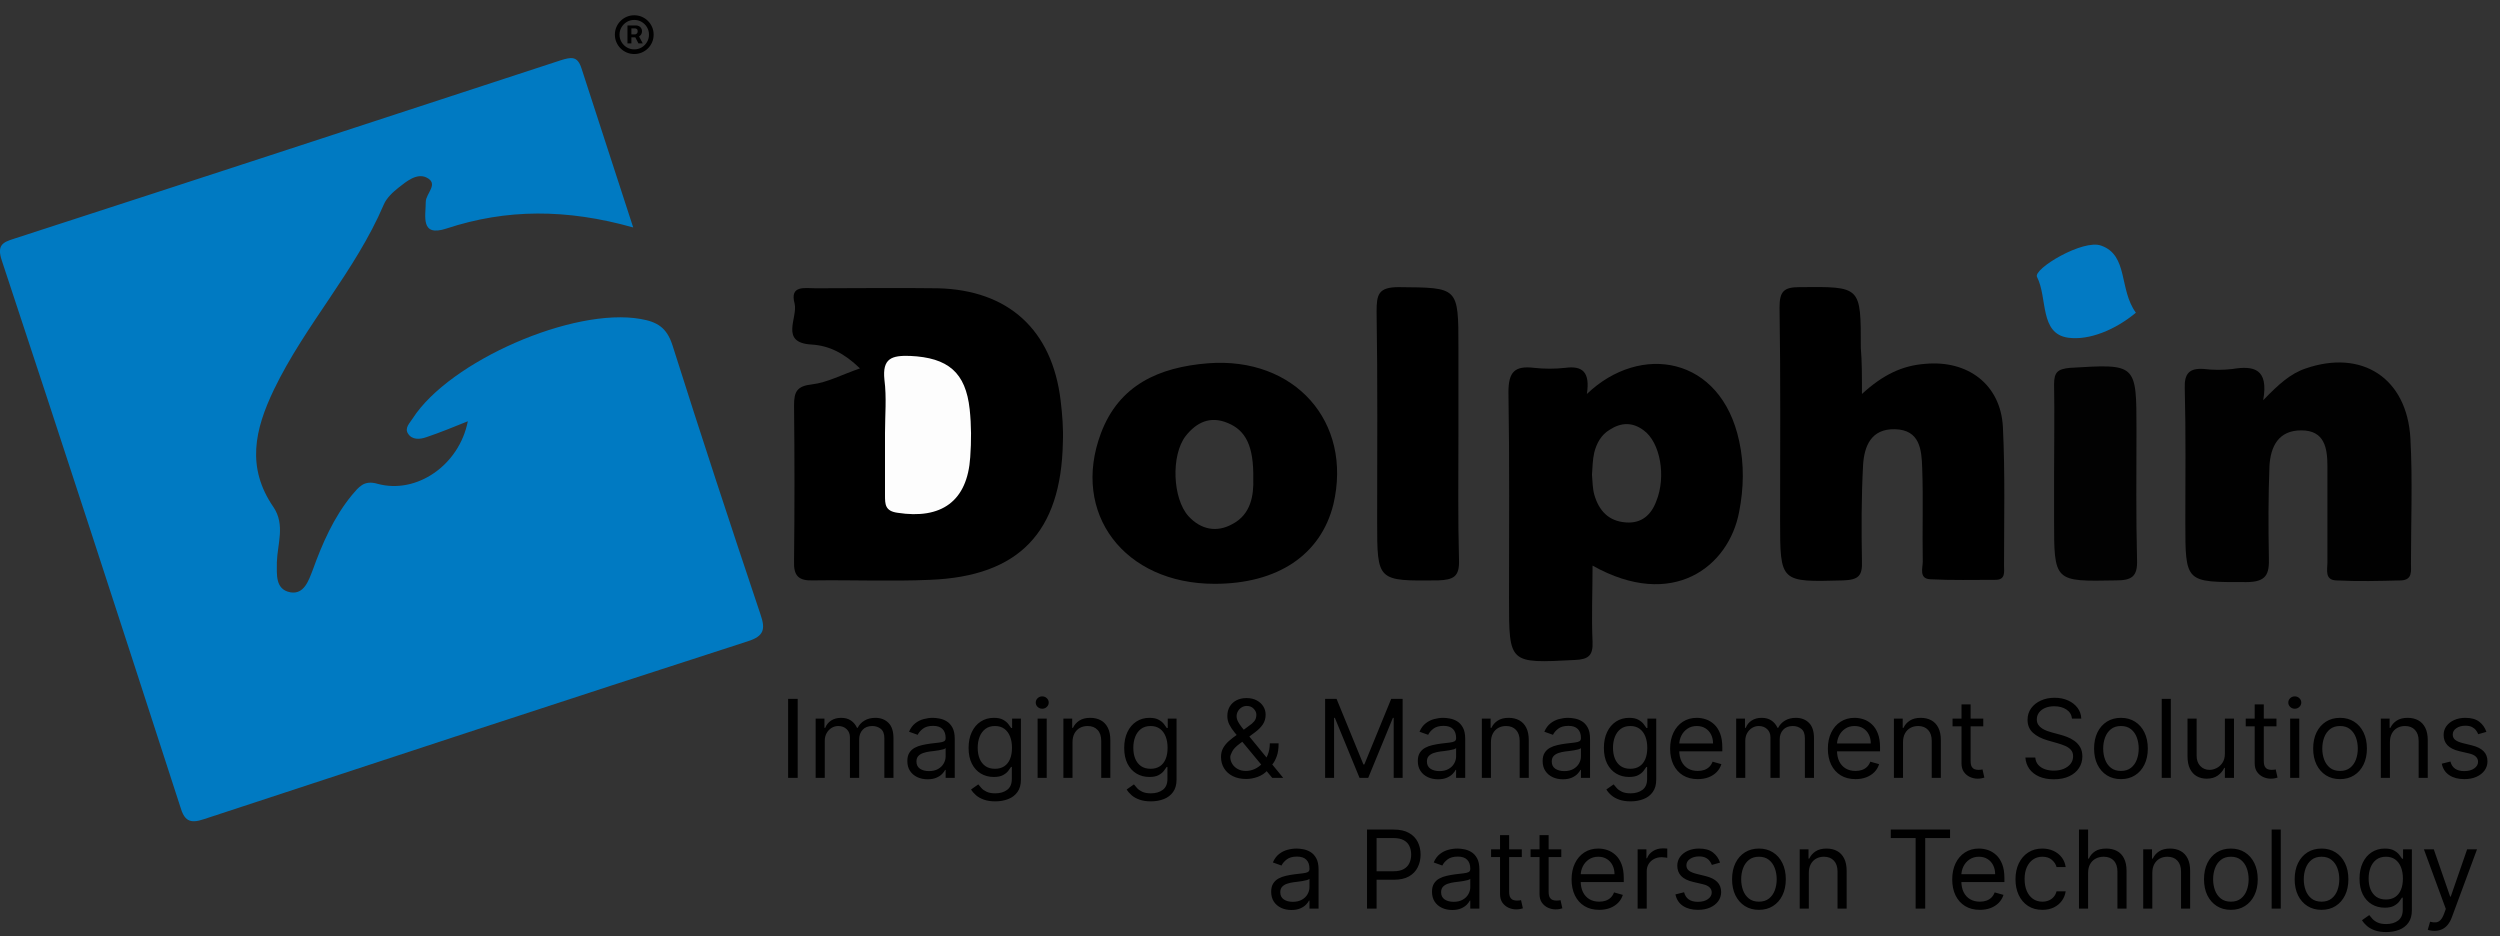 <?xml version="1.0" encoding="UTF-8"?> <svg xmlns="http://www.w3.org/2000/svg" width="267" height="100" viewBox="0 0 267 100" fill="none"><rect x="0" y="0" width="267" height="100" fill="#333333" stroke="none"/><g clip-path="url(#clip0_5674_9087)"><path d="M67.626 24.293C60.525 22.29 54.091 22.29 47.657 24.415C44.864 25.325 45.471 23.079 45.471 21.562C45.471 20.651 46.928 19.619 45.532 18.951C44.5 18.466 43.407 19.376 42.558 20.044C41.951 20.53 41.283 21.137 40.98 21.865C37.945 28.967 32.603 34.673 29.265 41.592C27.201 45.902 26.29 49.908 29.204 54.157C30.479 56.039 29.629 58.102 29.568 60.045C29.568 61.38 29.386 62.958 31.025 63.262C32.482 63.505 32.967 61.987 33.392 60.895C34.424 58.042 35.638 55.25 37.58 52.882C38.309 52.033 38.855 51.243 40.312 51.668C44.5 52.822 49.053 49.665 49.963 44.992C48.446 45.599 46.989 46.205 45.532 46.691C44.864 46.934 44.014 46.995 43.59 46.327C43.165 45.72 43.772 45.174 44.075 44.688C48.021 38.557 61.253 32.791 68.416 34.066C70.176 34.369 71.208 34.976 71.815 36.858C74.85 46.448 78.006 56.039 81.223 65.629C81.769 67.207 81.587 67.936 79.888 68.482C60.525 74.734 41.162 81.108 21.799 87.481C20.221 88.027 19.674 87.602 19.249 86.145C12.937 66.661 6.624 47.237 0.19 27.814C-0.357 26.175 0.311 25.871 1.464 25.507C20.949 19.194 40.373 12.821 59.857 6.448C61.01 6.083 61.678 5.962 62.103 7.297C63.863 12.76 65.684 18.284 67.626 24.293Z" fill="#007AC2"></path><path d="M91.845 39.346C90.145 37.707 88.567 36.918 86.686 36.797C83.226 36.615 85.229 33.944 84.865 32.427C84.318 30.424 85.957 30.788 87.111 30.788C91.481 30.788 95.79 30.727 100.161 30.788C107.688 30.97 112.361 35.219 113.272 42.745C113.454 44.263 113.575 45.78 113.515 47.237C113.333 56.828 108.841 61.562 99.311 61.926C95.183 62.108 91.056 61.926 86.868 61.987C85.29 62.048 84.743 61.502 84.804 59.923C84.865 54.4 84.865 48.815 84.804 43.292C84.804 41.835 85.107 41.228 86.746 41.046C88.325 40.864 89.903 40.014 91.845 39.346Z" fill="black"></path><path d="M198.856 42.077C201.102 40.014 203.166 39.042 205.594 38.86C210.146 38.435 213.667 41.045 213.909 45.598C214.152 50.514 214.031 55.492 214.031 60.408C214.031 61.076 214.213 61.926 213.12 61.926C210.814 61.926 208.447 61.987 206.14 61.865C204.926 61.804 205.351 60.651 205.351 59.984C205.29 56.645 205.412 53.307 205.29 49.968C205.229 48.026 205.047 45.901 202.377 45.841C199.827 45.78 199.099 47.662 198.977 49.665C198.795 53.064 198.795 56.524 198.856 59.923C198.917 61.501 198.492 61.926 196.853 61.987C190.115 62.169 190.115 62.229 190.115 55.553C190.115 47.965 190.176 40.438 190.055 32.851C190.055 31.151 190.48 30.666 192.179 30.666C198.795 30.605 198.735 30.544 198.735 37.161C198.856 38.617 198.856 39.953 198.856 42.077Z" fill="black"></path><path d="M241.709 42.746C243.348 41.046 244.623 39.893 246.262 39.346C252.271 37.283 257.066 40.378 257.43 46.812C257.673 51.243 257.491 55.675 257.491 60.166C257.491 60.955 257.673 61.926 256.459 61.987C254.152 62.048 251.785 62.109 249.479 61.987C248.265 61.926 248.568 60.834 248.568 60.106C248.568 56.646 248.568 53.246 248.568 49.787C248.568 47.844 248.265 45.963 245.776 45.963C243.348 45.963 242.498 47.662 242.377 49.787C242.255 53.004 242.255 56.282 242.316 59.499C242.377 61.319 242.073 62.169 239.888 62.169C233.393 62.169 233.393 62.291 233.393 55.735C233.393 51.001 233.454 46.266 233.333 41.471C233.272 39.893 233.818 39.286 235.396 39.407C236.368 39.529 237.399 39.529 238.431 39.407C240.677 39.043 242.316 39.346 241.709 42.746Z" fill="#010101"></path><path d="M155.76 46.508C155.76 50.94 155.7 55.371 155.821 59.802C155.882 61.562 155.275 61.926 153.575 61.987C147.08 62.047 147.08 62.108 147.08 55.674C147.08 48.208 147.141 40.742 147.02 33.276C147.02 31.455 147.202 30.666 149.387 30.666C155.76 30.727 155.76 30.605 155.76 37.1C155.76 40.257 155.76 43.413 155.76 46.508Z" fill="black"></path><path d="M219.375 50.697C219.375 47.48 219.436 44.263 219.375 41.046C219.375 39.771 219.739 39.407 221.075 39.286C228.176 38.861 228.176 38.8 228.176 45.902C228.176 50.515 228.116 55.189 228.237 59.802C228.298 61.562 227.691 61.987 225.991 61.987C219.375 62.109 219.375 62.169 219.375 55.492C219.375 53.914 219.375 52.336 219.375 50.697Z" fill="#020202"></path><path d="M228.113 33.398C225.928 35.219 223.136 36.372 220.89 36.069C217.794 35.644 218.705 31.82 217.551 29.574C217.126 28.724 222.468 25.507 224.41 26.235C227.324 27.267 226.292 30.909 228.113 33.398Z" fill="#027AC3"></path><path d="M94.518 46.266C94.518 44.384 94.7 42.442 94.457 40.56C94.214 38.254 95.246 37.95 97.188 38.011C101.255 38.193 103.137 39.771 103.562 43.717C103.744 45.416 103.744 47.116 103.622 48.815C103.319 53.55 100.527 55.492 95.853 54.764C94.518 54.582 94.518 53.853 94.518 52.882C94.518 50.636 94.518 48.451 94.518 46.266Z" fill="#FDFDFD"></path><path d="M185.745 47.116C183.803 38.011 175.184 36.615 169.478 42.078C169.842 39.71 168.992 39.043 167.171 39.285C166.079 39.407 164.926 39.407 163.833 39.285C161.769 39.043 161.102 39.71 161.102 41.896C161.223 49.24 161.162 56.645 161.162 63.99C161.162 70.91 161.162 70.849 168.203 70.485C169.66 70.424 170.146 69.999 170.085 68.543C169.964 65.872 170.085 63.262 170.085 60.409C178.644 65.204 184.653 60.53 185.745 54.642C186.231 52.154 186.292 49.604 185.745 47.116ZM176.883 53.55C176.337 55.007 175.305 55.917 173.666 55.796C171.785 55.674 170.753 54.521 170.267 52.821C170.085 52.154 170.085 51.425 170.024 50.697C170.085 49.908 170.085 49.119 170.267 48.33C170.51 47.358 170.996 46.448 171.906 45.902C173.12 45.113 174.334 45.052 175.548 45.962C177.308 47.237 177.976 50.879 176.883 53.55Z" fill="black"></path><path d="M128.993 38.8C123.773 39.225 119.524 41.107 117.581 46.266C114.364 54.825 120.07 62.352 129.721 62.352C136.459 62.352 141.072 59.256 142.407 53.854C144.471 45.052 138.28 38.072 128.993 38.8ZM131.603 55.978C129.964 56.889 128.264 56.585 126.929 55.128C125.229 53.247 125.047 48.634 126.625 46.57C127.779 45.113 129.235 44.385 131.117 45.174C133.059 45.963 133.909 47.662 133.849 51.122C133.909 52.883 133.606 54.946 131.603 55.978Z" fill="black"></path><path d="M85.193 74.636V83.079H84.171V74.636H85.193ZM87.111 83.079V76.747H88.051V77.736H88.133C88.265 77.398 88.478 77.136 88.772 76.949C89.067 76.759 89.42 76.665 89.832 76.665C90.25 76.665 90.597 76.759 90.875 76.949C91.155 77.136 91.374 77.398 91.53 77.736H91.596C91.758 77.409 92.002 77.15 92.326 76.957C92.65 76.762 93.039 76.665 93.493 76.665C94.059 76.665 94.522 76.842 94.882 77.196C95.242 77.548 95.422 78.097 95.422 78.841V83.079H94.449V78.841C94.449 78.374 94.321 78.04 94.066 77.84C93.81 77.639 93.509 77.539 93.163 77.539C92.718 77.539 92.373 77.673 92.128 77.943C91.883 78.209 91.761 78.547 91.761 78.957V83.079H90.772V78.742C90.772 78.382 90.655 78.092 90.421 77.873C90.188 77.65 89.887 77.539 89.519 77.539C89.266 77.539 89.029 77.606 88.81 77.741C88.593 77.875 88.417 78.062 88.282 78.301C88.15 78.538 88.084 78.811 88.084 79.122V83.079H87.111ZM99.064 83.228C98.663 83.228 98.299 83.152 97.972 83.001C97.645 82.847 97.385 82.626 97.192 82.337C97 82.046 96.904 81.694 96.904 81.282C96.904 80.919 96.975 80.625 97.118 80.4C97.261 80.171 97.452 79.993 97.691 79.864C97.93 79.734 98.194 79.638 98.483 79.575C98.774 79.509 99.067 79.457 99.361 79.418C99.746 79.369 100.058 79.332 100.297 79.307C100.539 79.28 100.714 79.234 100.824 79.171C100.937 79.108 100.993 78.998 100.993 78.841V78.808C100.993 78.401 100.882 78.085 100.66 77.86C100.44 77.635 100.106 77.522 99.658 77.522C99.193 77.522 98.829 77.624 98.565 77.827C98.302 78.031 98.116 78.248 98.009 78.478L97.085 78.149C97.25 77.764 97.47 77.464 97.745 77.25C98.022 77.033 98.325 76.882 98.652 76.796C98.982 76.709 99.306 76.665 99.625 76.665C99.828 76.665 100.062 76.689 100.326 76.739C100.592 76.785 100.849 76.883 101.096 77.031C101.347 77.18 101.554 77.404 101.719 77.703C101.884 78.003 101.966 78.404 101.966 78.907V83.079H100.993V82.222H100.944C100.878 82.359 100.768 82.506 100.614 82.663C100.46 82.819 100.256 82.953 100 83.063C99.744 83.172 99.432 83.228 99.064 83.228ZM99.213 82.354C99.597 82.354 99.922 82.278 100.185 82.127C100.452 81.976 100.653 81.781 100.787 81.541C100.925 81.302 100.993 81.051 100.993 80.787V79.897C100.952 79.946 100.862 79.991 100.721 80.033C100.584 80.071 100.425 80.106 100.243 80.136C100.064 80.163 99.89 80.188 99.72 80.21C99.552 80.229 99.416 80.246 99.311 80.259C99.059 80.292 98.822 80.346 98.602 80.42C98.385 80.492 98.209 80.6 98.075 80.746C97.943 80.889 97.877 81.084 97.877 81.331C97.877 81.669 98.002 81.925 98.252 82.098C98.505 82.268 98.825 82.354 99.213 82.354ZM106.298 85.585C105.828 85.585 105.424 85.525 105.086 85.404C104.748 85.286 104.466 85.129 104.241 84.934C104.018 84.742 103.841 84.536 103.709 84.316L104.484 83.772C104.572 83.887 104.683 84.019 104.818 84.167C104.953 84.319 105.137 84.449 105.37 84.559C105.607 84.672 105.916 84.728 106.298 84.728C106.809 84.728 107.231 84.604 107.564 84.357C107.896 84.11 108.062 83.722 108.062 83.195V81.908H107.98C107.908 82.024 107.807 82.167 107.675 82.337C107.546 82.505 107.359 82.654 107.114 82.786C106.872 82.916 106.545 82.98 106.133 82.98C105.622 82.98 105.163 82.859 104.756 82.617C104.352 82.376 104.032 82.024 103.796 81.562C103.562 81.1 103.445 80.54 103.445 79.88C103.445 79.231 103.559 78.667 103.787 78.186C104.016 77.702 104.333 77.328 104.74 77.064C105.146 76.798 105.616 76.665 106.15 76.665C106.562 76.665 106.889 76.733 107.131 76.871C107.375 77.005 107.562 77.159 107.691 77.332C107.823 77.503 107.925 77.643 107.996 77.753H108.095V76.747H109.035V83.26C109.035 83.805 108.912 84.247 108.664 84.588C108.42 84.931 108.09 85.183 107.675 85.342C107.263 85.504 106.804 85.585 106.298 85.585ZM106.265 82.106C106.655 82.106 106.985 82.017 107.254 81.838C107.524 81.66 107.728 81.403 107.869 81.067C108.009 80.732 108.079 80.331 108.079 79.864C108.079 79.407 108.01 79.005 107.873 78.656C107.735 78.307 107.532 78.033 107.263 77.835C106.993 77.638 106.661 77.539 106.265 77.539C105.853 77.539 105.509 77.643 105.234 77.852C104.962 78.061 104.758 78.341 104.62 78.693C104.485 79.045 104.418 79.435 104.418 79.864C104.418 80.303 104.487 80.692 104.624 81.03C104.764 81.365 104.971 81.629 105.243 81.822C105.517 82.011 105.858 82.106 106.265 82.106ZM110.816 83.079V76.747H111.789V83.079H110.816ZM111.311 75.692C111.121 75.692 110.958 75.627 110.82 75.498C110.686 75.369 110.618 75.213 110.618 75.032C110.618 74.851 110.686 74.695 110.82 74.566C110.958 74.437 111.121 74.373 111.311 74.373C111.5 74.373 111.663 74.437 111.797 74.566C111.935 74.695 112.003 74.851 112.003 75.032C112.003 75.213 111.935 75.369 111.797 75.498C111.663 75.627 111.5 75.692 111.311 75.692ZM114.544 79.27V83.079H113.571V76.747H114.511V77.736H114.593C114.742 77.415 114.967 77.156 115.269 76.961C115.572 76.763 115.962 76.665 116.44 76.665C116.869 76.665 117.244 76.752 117.566 76.928C117.887 77.102 118.137 77.365 118.316 77.72C118.495 78.072 118.584 78.517 118.584 79.056V83.079H117.611V79.122C117.611 78.624 117.482 78.237 117.223 77.959C116.965 77.679 116.611 77.539 116.16 77.539C115.849 77.539 115.572 77.606 115.327 77.741C115.085 77.875 114.894 78.072 114.754 78.33C114.614 78.588 114.544 78.902 114.544 79.27ZM122.918 85.585C122.448 85.585 122.044 85.525 121.706 85.404C121.368 85.286 121.086 85.129 120.86 84.934C120.638 84.742 120.461 84.536 120.329 84.316L121.104 83.772C121.192 83.887 121.303 84.019 121.438 84.167C121.572 84.319 121.756 84.449 121.99 84.559C122.226 84.672 122.536 84.728 122.918 84.728C123.429 84.728 123.851 84.604 124.183 84.357C124.516 84.11 124.682 83.722 124.682 83.195V81.908H124.6C124.528 82.024 124.426 82.167 124.294 82.337C124.165 82.505 123.978 82.654 123.734 82.786C123.492 82.916 123.165 82.98 122.753 82.98C122.241 82.98 121.783 82.859 121.376 82.617C120.972 82.376 120.652 82.024 120.415 81.562C120.182 81.1 120.065 80.54 120.065 79.88C120.065 79.231 120.179 78.667 120.407 78.186C120.635 77.702 120.953 77.328 121.359 77.064C121.766 76.798 122.236 76.665 122.769 76.665C123.181 76.665 123.508 76.733 123.75 76.871C123.995 77.005 124.182 77.159 124.311 77.332C124.443 77.503 124.545 77.643 124.616 77.753H124.715V76.747H125.655V83.26C125.655 83.805 125.531 84.247 125.284 84.588C125.039 84.931 124.709 85.183 124.294 85.342C123.882 85.504 123.423 85.585 122.918 85.585ZM122.885 82.106C123.275 82.106 123.605 82.017 123.874 81.838C124.143 81.66 124.348 81.403 124.488 81.067C124.628 80.732 124.698 80.331 124.698 79.864C124.698 79.407 124.63 79.005 124.492 78.656C124.355 78.307 124.152 78.033 123.882 77.835C123.613 77.638 123.28 77.539 122.885 77.539C122.472 77.539 122.129 77.643 121.854 77.852C121.582 78.061 121.377 78.341 121.24 78.693C121.105 79.045 121.038 79.435 121.038 79.864C121.038 80.303 121.106 80.692 121.244 81.03C121.384 81.365 121.59 81.629 121.862 81.822C122.137 82.011 122.478 82.106 122.885 82.106ZM133.092 83.195C132.537 83.195 132.058 83.093 131.657 82.889C131.256 82.686 130.947 82.407 130.73 82.053C130.512 81.698 130.404 81.293 130.404 80.837C130.404 80.485 130.478 80.173 130.626 79.901C130.778 79.626 130.985 79.372 131.249 79.138C131.516 78.902 131.822 78.665 132.168 78.429L133.389 77.522C133.628 77.365 133.819 77.198 133.962 77.019C134.107 76.841 134.18 76.607 134.18 76.318C134.18 76.104 134.085 75.896 133.896 75.696C133.709 75.495 133.463 75.395 133.158 75.395C132.943 75.395 132.754 75.45 132.589 75.56C132.427 75.667 132.299 75.804 132.205 75.972C132.115 76.137 132.069 76.307 132.069 76.483C132.069 76.681 132.123 76.882 132.23 77.085C132.34 77.286 132.479 77.492 132.646 77.703C132.817 77.912 132.993 78.127 133.174 78.347L137.049 83.079H135.878L132.679 79.221C132.383 78.863 132.113 78.539 131.871 78.248C131.63 77.956 131.437 77.669 131.294 77.386C131.151 77.103 131.08 76.796 131.08 76.467C131.08 76.088 131.164 75.755 131.331 75.469C131.502 75.18 131.74 74.957 132.045 74.797C132.352 74.635 132.712 74.554 133.125 74.554C133.548 74.554 133.912 74.636 134.217 74.801C134.522 74.963 134.757 75.179 134.922 75.448C135.087 75.715 135.169 76.005 135.169 76.318C135.169 76.722 135.069 77.073 134.868 77.37C134.668 77.666 134.394 77.942 134.048 78.198L132.366 79.451C131.987 79.732 131.73 80.004 131.595 80.268C131.461 80.531 131.393 80.721 131.393 80.837C131.393 81.1 131.462 81.346 131.599 81.574C131.737 81.802 131.931 81.987 132.181 82.127C132.431 82.267 132.723 82.337 133.059 82.337C133.378 82.337 133.688 82.27 133.99 82.135C134.293 81.998 134.566 81.8 134.811 81.541C135.058 81.283 135.253 80.972 135.396 80.61C135.542 80.247 135.615 79.839 135.615 79.385H136.555C136.555 79.946 136.49 80.404 136.361 80.758C136.232 81.113 136.086 81.39 135.924 81.591C135.762 81.791 135.631 81.941 135.532 82.04C135.499 82.082 135.469 82.123 135.442 82.164C135.414 82.205 135.384 82.246 135.351 82.288C135.079 82.593 134.735 82.821 134.32 82.972C133.905 83.12 133.496 83.195 133.092 83.195ZM141.523 74.636H142.743L145.613 81.644H145.712L148.581 74.636H149.801V83.079H148.845V76.665H148.762L146.124 83.079H145.2L142.562 76.665H142.48V83.079H141.523V74.636ZM153.582 83.228C153.181 83.228 152.817 83.152 152.49 83.001C152.163 82.847 151.903 82.626 151.711 82.337C151.518 82.046 151.422 81.694 151.422 81.282C151.422 80.919 151.494 80.625 151.636 80.4C151.779 80.171 151.97 79.993 152.209 79.864C152.449 79.734 152.712 79.638 153.001 79.575C153.292 79.509 153.585 79.457 153.879 79.418C154.264 79.369 154.576 79.332 154.815 79.307C155.057 79.28 155.233 79.234 155.343 79.171C155.455 79.108 155.512 78.998 155.512 78.841V78.808C155.512 78.401 155.4 78.085 155.178 77.86C154.958 77.635 154.624 77.522 154.176 77.522C153.711 77.522 153.347 77.624 153.083 77.827C152.82 78.031 152.634 78.248 152.527 78.478L151.604 78.149C151.768 77.764 151.988 77.464 152.263 77.25C152.541 77.033 152.843 76.882 153.17 76.796C153.5 76.709 153.824 76.665 154.143 76.665C154.346 76.665 154.58 76.689 154.844 76.739C155.11 76.785 155.367 76.883 155.615 77.031C155.865 77.18 156.072 77.404 156.237 77.703C156.402 78.003 156.484 78.404 156.484 78.907V83.079H155.512V82.222H155.462C155.396 82.359 155.286 82.506 155.132 82.663C154.978 82.819 154.774 82.953 154.518 83.063C154.262 83.172 153.951 83.228 153.582 83.228ZM153.731 82.354C154.115 82.354 154.44 82.278 154.704 82.127C154.97 81.976 155.171 81.781 155.305 81.541C155.443 81.302 155.512 81.051 155.512 80.787V79.897C155.47 79.946 155.38 79.991 155.239 80.033C155.102 80.071 154.943 80.106 154.761 80.136C154.583 80.163 154.408 80.188 154.238 80.21C154.07 80.229 153.934 80.246 153.83 80.259C153.577 80.292 153.34 80.346 153.121 80.42C152.903 80.492 152.728 80.6 152.593 80.746C152.461 80.889 152.395 81.084 152.395 81.331C152.395 81.669 152.52 81.925 152.77 82.098C153.023 82.268 153.343 82.354 153.731 82.354ZM159.233 79.27V83.079H158.26V76.747H159.2V77.736H159.283C159.431 77.415 159.656 77.156 159.959 76.961C160.261 76.763 160.651 76.665 161.129 76.665C161.558 76.665 161.933 76.752 162.255 76.928C162.576 77.102 162.826 77.365 163.005 77.72C163.184 78.072 163.273 78.517 163.273 79.056V83.079H162.3V79.122C162.3 78.624 162.171 78.237 161.913 77.959C161.654 77.679 161.3 77.539 160.849 77.539C160.539 77.539 160.261 77.606 160.016 77.741C159.775 77.875 159.583 78.072 159.443 78.33C159.303 78.588 159.233 78.902 159.233 79.27ZM166.914 83.228C166.513 83.228 166.149 83.152 165.822 83.001C165.495 82.847 165.235 82.626 165.043 82.337C164.85 82.046 164.754 81.694 164.754 81.282C164.754 80.919 164.826 80.625 164.968 80.4C165.111 80.171 165.302 79.993 165.541 79.864C165.781 79.734 166.044 79.638 166.333 79.575C166.624 79.509 166.917 79.457 167.211 79.418C167.596 79.369 167.908 79.332 168.147 79.307C168.389 79.28 168.565 79.234 168.674 79.171C168.787 79.108 168.844 78.998 168.844 78.841V78.808C168.844 78.401 168.732 78.085 168.51 77.86C168.29 77.635 167.956 77.522 167.508 77.522C167.043 77.522 166.679 77.624 166.415 77.827C166.152 78.031 165.966 78.248 165.859 78.478L164.935 78.149C165.1 77.764 165.32 77.464 165.595 77.25C165.873 77.033 166.175 76.882 166.502 76.796C166.832 76.709 167.156 76.665 167.475 76.665C167.678 76.665 167.912 76.689 168.176 76.739C168.442 76.785 168.699 76.883 168.947 77.031C169.197 77.18 169.404 77.404 169.569 77.703C169.734 78.003 169.816 78.404 169.816 78.907V83.079H168.844V82.222H168.794C168.728 82.359 168.618 82.506 168.464 82.663C168.31 82.819 168.106 82.953 167.85 83.063C167.594 83.172 167.282 83.228 166.914 83.228ZM167.063 82.354C167.447 82.354 167.772 82.278 168.036 82.127C168.302 81.976 168.503 81.781 168.637 81.541C168.775 81.302 168.844 81.051 168.844 80.787V79.897C168.802 79.946 168.712 79.991 168.571 80.033C168.434 80.071 168.275 80.106 168.093 80.136C167.915 80.163 167.74 80.188 167.57 80.21C167.402 80.229 167.266 80.246 167.162 80.259C166.909 80.292 166.672 80.346 166.453 80.42C166.235 80.492 166.059 80.6 165.925 80.746C165.793 80.889 165.727 81.084 165.727 81.331C165.727 81.669 165.852 81.925 166.102 82.098C166.355 82.268 166.675 82.354 167.063 82.354ZM174.148 85.585C173.678 85.585 173.274 85.525 172.936 85.404C172.598 85.286 172.316 85.129 172.091 84.934C171.868 84.742 171.691 84.536 171.559 84.316L172.334 83.772C172.422 83.887 172.533 84.019 172.668 84.167C172.803 84.319 172.987 84.449 173.221 84.559C173.457 84.672 173.766 84.728 174.148 84.728C174.659 84.728 175.081 84.604 175.414 84.357C175.746 84.11 175.912 83.722 175.912 83.195V81.908H175.83C175.759 82.024 175.657 82.167 175.525 82.337C175.396 82.505 175.209 82.654 174.964 82.786C174.722 82.916 174.395 82.98 173.983 82.98C173.472 82.98 173.013 82.859 172.606 82.617C172.202 82.376 171.882 82.024 171.646 81.562C171.412 81.1 171.295 80.54 171.295 79.88C171.295 79.231 171.409 78.667 171.637 78.186C171.866 77.702 172.183 77.328 172.59 77.064C172.997 76.798 173.466 76.665 174 76.665C174.412 76.665 174.739 76.733 174.981 76.871C175.225 77.005 175.412 77.159 175.541 77.332C175.673 77.503 175.775 77.643 175.846 77.753H175.945V76.747H176.885V83.26C176.885 83.805 176.762 84.247 176.514 84.588C176.27 84.931 175.94 85.183 175.525 85.342C175.113 85.504 174.654 85.585 174.148 85.585ZM174.115 82.106C174.505 82.106 174.835 82.017 175.104 81.838C175.374 81.66 175.579 81.403 175.719 81.067C175.859 80.732 175.929 80.331 175.929 79.864C175.929 79.407 175.86 79.005 175.723 78.656C175.585 78.307 175.382 78.033 175.113 77.835C174.843 77.638 174.511 77.539 174.115 77.539C173.703 77.539 173.359 77.643 173.084 77.852C172.812 78.061 172.608 78.341 172.47 78.693C172.336 79.045 172.268 79.435 172.268 79.864C172.268 80.303 172.337 80.692 172.474 81.03C172.615 81.365 172.821 81.629 173.093 81.822C173.368 82.011 173.708 82.106 174.115 82.106ZM181.321 83.211C180.711 83.211 180.185 83.076 179.742 82.807C179.302 82.535 178.963 82.156 178.724 81.669C178.488 81.18 178.369 80.611 178.369 79.963C178.369 79.314 178.488 78.742 178.724 78.248C178.963 77.75 179.296 77.363 179.722 77.085C180.15 76.805 180.651 76.665 181.222 76.665C181.552 76.665 181.878 76.72 182.199 76.829C182.521 76.939 182.813 77.118 183.077 77.365C183.341 77.61 183.551 77.934 183.708 78.338C183.865 78.742 183.943 79.24 183.943 79.831V80.243H179.062V79.402H182.954C182.954 79.045 182.882 78.726 182.739 78.445C182.599 78.165 182.398 77.944 182.137 77.782C181.879 77.62 181.574 77.539 181.222 77.539C180.835 77.539 180.499 77.635 180.216 77.827C179.936 78.017 179.72 78.264 179.569 78.569C179.418 78.874 179.342 79.201 179.342 79.55V80.111C179.342 80.589 179.425 80.995 179.59 81.327C179.757 81.657 179.99 81.908 180.286 82.082C180.583 82.252 180.928 82.337 181.321 82.337C181.577 82.337 181.808 82.301 182.014 82.23C182.223 82.156 182.403 82.046 182.554 81.9C182.705 81.752 182.822 81.567 182.904 81.348L183.844 81.612C183.745 81.93 183.579 82.211 183.345 82.453C183.112 82.692 182.823 82.879 182.479 83.013C182.136 83.145 181.75 83.211 181.321 83.211ZM185.423 83.079V76.747H186.363V77.736H186.445C186.577 77.398 186.79 77.136 187.084 76.949C187.378 76.759 187.731 76.665 188.144 76.665C188.561 76.665 188.909 76.759 189.187 76.949C189.467 77.136 189.686 77.398 189.842 77.736H189.908C190.07 77.409 190.313 77.15 190.638 76.957C190.962 76.762 191.351 76.665 191.804 76.665C192.371 76.665 192.834 76.842 193.194 77.196C193.554 77.548 193.734 78.097 193.734 78.841V83.079H192.761V78.841C192.761 78.374 192.633 78.04 192.377 77.84C192.122 77.639 191.821 77.539 191.475 77.539C191.029 77.539 190.685 77.673 190.44 77.943C190.195 78.209 190.073 78.547 190.073 78.957V83.079H189.084V78.742C189.084 78.382 188.967 78.092 188.733 77.873C188.5 77.65 188.199 77.539 187.83 77.539C187.578 77.539 187.341 77.606 187.121 77.741C186.904 77.875 186.728 78.062 186.594 78.301C186.462 78.538 186.396 78.811 186.396 79.122V83.079H185.423ZM198.167 83.211C197.557 83.211 197.031 83.076 196.589 82.807C196.149 82.535 195.809 82.156 195.57 81.669C195.334 81.18 195.216 80.611 195.216 79.963C195.216 79.314 195.334 78.742 195.57 78.248C195.809 77.75 196.142 77.363 196.568 77.085C196.997 76.805 197.497 76.665 198.068 76.665C198.398 76.665 198.724 76.72 199.045 76.829C199.367 76.939 199.66 77.118 199.924 77.365C200.187 77.61 200.398 77.934 200.554 78.338C200.711 78.742 200.789 79.24 200.789 79.831V80.243H195.908V79.402H199.8C199.8 79.045 199.728 78.726 199.586 78.445C199.445 78.165 199.245 77.944 198.984 77.782C198.725 77.62 198.42 77.539 198.068 77.539C197.681 77.539 197.346 77.635 197.063 77.827C196.782 78.017 196.567 78.264 196.415 78.569C196.264 78.874 196.189 79.201 196.189 79.55V80.111C196.189 80.589 196.271 80.995 196.436 81.327C196.604 81.657 196.836 81.908 197.133 82.082C197.429 82.252 197.774 82.337 198.167 82.337C198.423 82.337 198.654 82.301 198.86 82.23C199.069 82.156 199.249 82.046 199.4 81.9C199.551 81.752 199.668 81.567 199.75 81.348L200.69 81.612C200.591 81.93 200.425 82.211 200.192 82.453C199.958 82.692 199.669 82.879 199.326 83.013C198.982 83.145 198.596 83.211 198.167 83.211ZM203.242 79.27V83.079H202.269V76.747H203.209V77.736H203.292C203.44 77.415 203.665 77.156 203.968 76.961C204.27 76.763 204.66 76.665 205.138 76.665C205.567 76.665 205.942 76.752 206.264 76.928C206.585 77.102 206.836 77.365 207.014 77.72C207.193 78.072 207.282 78.517 207.282 79.056V83.079H206.309V79.122C206.309 78.624 206.18 78.237 205.922 77.959C205.663 77.679 205.309 77.539 204.858 77.539C204.548 77.539 204.27 77.606 204.025 77.741C203.784 77.875 203.593 78.072 203.452 78.33C203.312 78.588 203.242 78.902 203.242 79.27ZM211.814 76.747V77.572H208.532V76.747H211.814ZM209.489 75.23H210.462V81.265C210.462 81.54 210.501 81.746 210.581 81.884C210.664 82.018 210.768 82.109 210.894 82.156C211.024 82.2 211.16 82.222 211.303 82.222C211.41 82.222 211.498 82.216 211.566 82.205C211.635 82.191 211.69 82.18 211.731 82.172L211.929 83.046C211.863 83.071 211.771 83.096 211.653 83.12C211.535 83.148 211.385 83.162 211.204 83.162C210.929 83.162 210.659 83.103 210.396 82.984C210.134 82.866 209.917 82.686 209.744 82.444C209.574 82.202 209.489 81.897 209.489 81.529V75.23ZM221.291 76.747C221.242 76.329 221.041 76.005 220.689 75.774C220.338 75.543 219.906 75.428 219.395 75.428C219.021 75.428 218.694 75.488 218.414 75.609C218.136 75.73 217.919 75.896 217.762 76.108C217.608 76.32 217.532 76.56 217.532 76.829C217.532 77.055 217.585 77.249 217.692 77.411C217.802 77.57 217.942 77.703 218.113 77.811C218.283 77.915 218.462 78.002 218.649 78.07C218.836 78.136 219.007 78.19 219.164 78.231L220.021 78.462C220.241 78.52 220.486 78.599 220.755 78.701C221.027 78.803 221.287 78.942 221.534 79.117C221.784 79.291 221.991 79.513 222.153 79.785C222.315 80.057 222.396 80.391 222.396 80.787C222.396 81.243 222.276 81.656 222.037 82.024C221.801 82.392 221.455 82.685 220.998 82.902C220.545 83.119 219.994 83.228 219.345 83.228C218.741 83.228 218.217 83.13 217.775 82.935C217.335 82.74 216.989 82.468 216.736 82.119C216.486 81.769 216.344 81.364 216.311 80.903H217.367C217.394 81.221 217.501 81.485 217.688 81.694C217.878 81.9 218.117 82.054 218.405 82.156C218.697 82.255 219.01 82.304 219.345 82.304C219.736 82.304 220.086 82.241 220.397 82.115C220.707 81.985 220.953 81.807 221.135 81.579C221.316 81.348 221.407 81.078 221.407 80.77C221.407 80.49 221.328 80.262 221.172 80.086C221.015 79.91 220.809 79.767 220.553 79.657C220.298 79.548 220.021 79.451 219.725 79.369L218.686 79.072C218.026 78.882 217.504 78.612 217.119 78.26C216.734 77.908 216.542 77.448 216.542 76.879C216.542 76.406 216.67 75.994 216.926 75.642C217.184 75.288 217.53 75.013 217.964 74.818C218.401 74.62 218.889 74.521 219.428 74.521C219.972 74.521 220.456 74.618 220.879 74.814C221.302 75.006 221.637 75.27 221.885 75.605C222.135 75.94 222.267 76.321 222.281 76.747H221.291ZM226.517 83.211C225.946 83.211 225.444 83.075 225.013 82.803C224.584 82.531 224.249 82.15 224.007 81.661C223.768 81.172 223.648 80.6 223.648 79.946C223.648 79.287 223.768 78.711 224.007 78.219C224.249 77.727 224.584 77.345 225.013 77.073C225.444 76.801 225.946 76.665 226.517 76.665C227.089 76.665 227.589 76.801 228.018 77.073C228.449 77.345 228.785 77.727 229.024 78.219C229.266 78.711 229.387 79.287 229.387 79.946C229.387 80.6 229.266 81.172 229.024 81.661C228.785 82.15 228.449 82.531 228.018 82.803C227.589 83.075 227.089 83.211 226.517 83.211ZM226.517 82.337C226.952 82.337 227.309 82.226 227.589 82.003C227.87 81.781 228.077 81.488 228.212 81.125C228.346 80.762 228.414 80.369 228.414 79.946C228.414 79.523 228.346 79.128 228.212 78.763C228.077 78.397 227.87 78.102 227.589 77.877C227.309 77.651 226.952 77.539 226.517 77.539C226.083 77.539 225.726 77.651 225.446 77.877C225.165 78.102 224.958 78.397 224.823 78.763C224.688 79.128 224.621 79.523 224.621 79.946C224.621 80.369 224.688 80.762 224.823 81.125C224.958 81.488 225.165 81.781 225.446 82.003C225.726 82.226 226.083 82.337 226.517 82.337ZM231.845 74.636V83.079H230.872V74.636H231.845ZM237.617 80.49V76.747H238.59V83.079H237.617V82.007H237.551C237.403 82.329 237.172 82.602 236.859 82.828C236.545 83.05 236.149 83.162 235.671 83.162C235.275 83.162 234.924 83.075 234.616 82.902C234.308 82.726 234.066 82.462 233.89 82.11C233.714 81.756 233.627 81.309 233.627 80.77V76.747H234.599V80.705C234.599 81.166 234.729 81.535 234.987 81.809C235.248 82.084 235.581 82.222 235.985 82.222C236.226 82.222 236.472 82.16 236.722 82.036C236.975 81.912 237.187 81.723 237.357 81.467C237.53 81.212 237.617 80.886 237.617 80.49ZM243.126 76.747V77.572H239.844V76.747H243.126ZM240.801 75.23H241.773V81.265C241.773 81.54 241.813 81.746 241.893 81.884C241.975 82.018 242.08 82.109 242.206 82.156C242.335 82.2 242.472 82.222 242.614 82.222C242.722 82.222 242.81 82.216 242.878 82.205C242.947 82.191 243.002 82.18 243.043 82.172L243.241 83.046C243.175 83.071 243.083 83.096 242.965 83.12C242.847 83.148 242.697 83.162 242.516 83.162C242.241 83.162 241.971 83.103 241.708 82.984C241.446 82.866 241.229 82.686 241.056 82.444C240.886 82.202 240.801 81.897 240.801 81.529V75.23ZM244.589 83.079V76.747H245.562V83.079H244.589ZM245.084 75.692C244.894 75.692 244.731 75.627 244.593 75.498C244.459 75.369 244.391 75.213 244.391 75.032C244.391 74.851 244.459 74.695 244.593 74.566C244.731 74.437 244.894 74.373 245.084 74.373C245.273 74.373 245.436 74.437 245.57 74.566C245.708 74.695 245.776 74.851 245.776 75.032C245.776 75.213 245.708 75.369 245.57 75.498C245.436 75.627 245.273 75.692 245.084 75.692ZM249.916 83.211C249.345 83.211 248.843 83.075 248.412 82.803C247.983 82.531 247.648 82.15 247.406 81.661C247.167 81.172 247.047 80.6 247.047 79.946C247.047 79.287 247.167 78.711 247.406 78.219C247.648 77.727 247.983 77.345 248.412 77.073C248.843 76.801 249.345 76.665 249.916 76.665C250.488 76.665 250.988 76.801 251.417 77.073C251.848 77.345 252.184 77.727 252.423 78.219C252.665 78.711 252.786 79.287 252.786 79.946C252.786 80.6 252.665 81.172 252.423 81.661C252.184 82.15 251.848 82.531 251.417 82.803C250.988 83.075 250.488 83.211 249.916 83.211ZM249.916 82.337C250.351 82.337 250.708 82.226 250.988 82.003C251.268 81.781 251.476 81.488 251.611 81.125C251.745 80.762 251.813 80.369 251.813 79.946C251.813 79.523 251.745 79.128 251.611 78.763C251.476 78.397 251.268 78.102 250.988 77.877C250.708 77.651 250.351 77.539 249.916 77.539C249.482 77.539 249.125 77.651 248.844 77.877C248.564 78.102 248.357 78.397 248.222 78.763C248.087 79.128 248.02 79.523 248.02 79.946C248.02 80.369 248.087 80.762 248.222 81.125C248.357 81.488 248.564 81.781 248.844 82.003C249.125 82.226 249.482 82.337 249.916 82.337ZM255.244 79.27V83.079H254.271V76.747H255.211V77.736H255.293C255.441 77.415 255.667 77.156 255.969 76.961C256.271 76.763 256.662 76.665 257.14 76.665C257.569 76.665 257.944 76.752 258.265 76.928C258.587 77.102 258.837 77.365 259.016 77.72C259.194 78.072 259.284 78.517 259.284 79.056V83.079H258.311V79.122C258.311 78.624 258.181 78.237 257.923 77.959C257.665 77.679 257.31 77.539 256.86 77.539C256.549 77.539 256.271 77.606 256.027 77.741C255.785 77.875 255.594 78.072 255.454 78.33C255.314 78.588 255.244 78.902 255.244 79.27ZM265.547 78.165L264.673 78.412C264.618 78.267 264.537 78.125 264.429 77.988C264.325 77.848 264.182 77.732 264.001 77.642C263.819 77.551 263.587 77.506 263.304 77.506C262.916 77.506 262.593 77.595 262.335 77.773C262.08 77.949 261.952 78.173 261.952 78.445C261.952 78.687 262.04 78.878 262.216 79.019C262.391 79.159 262.666 79.275 263.04 79.369L263.98 79.6C264.546 79.737 264.968 79.947 265.246 80.231C265.523 80.511 265.662 80.872 265.662 81.315C265.662 81.677 265.558 82.002 265.349 82.288C265.143 82.573 264.854 82.799 264.483 82.964C264.112 83.129 263.68 83.211 263.188 83.211C262.543 83.211 262.008 83.071 261.585 82.79C261.162 82.51 260.894 82.101 260.781 81.562L261.704 81.331C261.792 81.672 261.959 81.928 262.203 82.098C262.451 82.268 262.773 82.354 263.172 82.354C263.625 82.354 263.985 82.257 264.252 82.065C264.521 81.87 264.656 81.636 264.656 81.364C264.656 81.144 264.579 80.96 264.425 80.812C264.271 80.661 264.035 80.548 263.716 80.474L262.661 80.226C262.081 80.089 261.655 79.876 261.383 79.587C261.114 79.296 260.979 78.932 260.979 78.495C260.979 78.138 261.079 77.822 261.28 77.547C261.483 77.272 261.759 77.056 262.108 76.9C262.46 76.743 262.859 76.665 263.304 76.665C263.931 76.665 264.422 76.802 264.78 77.077C265.14 77.352 265.395 77.714 265.547 78.165Z" fill="black"></path><path d="M137.922 97.188C137.521 97.188 137.156 97.113 136.829 96.962C136.502 96.808 136.243 96.587 136.05 96.298C135.858 96.007 135.762 95.655 135.762 95.243C135.762 94.88 135.833 94.586 135.976 94.361C136.119 94.132 136.31 93.954 136.549 93.825C136.788 93.695 137.052 93.599 137.34 93.536C137.632 93.47 137.925 93.418 138.219 93.379C138.603 93.33 138.915 93.293 139.154 93.268C139.396 93.24 139.572 93.195 139.682 93.132C139.795 93.069 139.851 92.959 139.851 92.802V92.769C139.851 92.362 139.74 92.046 139.517 91.821C139.297 91.596 138.963 91.483 138.515 91.483C138.051 91.483 137.687 91.585 137.423 91.788C137.159 91.991 136.974 92.209 136.866 92.439L135.943 92.11C136.108 91.725 136.328 91.425 136.603 91.211C136.88 90.994 137.182 90.843 137.51 90.757C137.839 90.669 138.164 90.626 138.482 90.626C138.686 90.626 138.919 90.65 139.183 90.7C139.45 90.746 139.707 90.844 139.954 90.992C140.204 91.141 140.412 91.365 140.577 91.664C140.741 91.964 140.824 92.365 140.824 92.868V97.04H139.851V96.183H139.802C139.736 96.32 139.626 96.467 139.472 96.624C139.318 96.78 139.113 96.914 138.858 97.023C138.602 97.133 138.29 97.188 137.922 97.188ZM138.07 96.314C138.455 96.314 138.779 96.239 139.043 96.088C139.31 95.937 139.51 95.742 139.645 95.502C139.782 95.263 139.851 95.012 139.851 94.748V93.858C139.81 93.907 139.719 93.952 139.579 93.994C139.442 94.032 139.282 94.066 139.101 94.097C138.922 94.124 138.748 94.149 138.577 94.171C138.41 94.19 138.274 94.207 138.169 94.22C137.916 94.253 137.68 94.307 137.46 94.381C137.243 94.453 137.067 94.561 136.932 94.707C136.8 94.85 136.734 95.045 136.734 95.292C136.734 95.63 136.86 95.886 137.11 96.059C137.362 96.229 137.683 96.314 138.07 96.314ZM145.997 97.04V88.597H148.849C149.512 88.597 150.053 88.717 150.474 88.956C150.897 89.192 151.21 89.513 151.413 89.916C151.617 90.32 151.719 90.771 151.719 91.269C151.719 91.766 151.617 92.218 151.413 92.625C151.213 93.032 150.902 93.356 150.482 93.598C150.061 93.837 149.523 93.957 148.866 93.957H146.821V93.049H148.833C149.286 93.049 149.65 92.971 149.925 92.814C150.2 92.658 150.399 92.446 150.523 92.18C150.649 91.91 150.713 91.607 150.713 91.269C150.713 90.931 150.649 90.628 150.523 90.362C150.399 90.095 150.199 89.886 149.921 89.735C149.644 89.581 149.275 89.504 148.816 89.504H147.019V97.04H145.997ZM155.097 97.188C154.696 97.188 154.331 97.113 154.004 96.962C153.677 96.808 153.418 96.587 153.225 96.298C153.033 96.007 152.937 95.655 152.937 95.243C152.937 94.88 153.008 94.586 153.151 94.361C153.294 94.132 153.485 93.954 153.724 93.825C153.963 93.695 154.227 93.599 154.516 93.536C154.807 93.47 155.1 93.418 155.394 93.379C155.778 93.33 156.09 93.293 156.329 93.268C156.571 93.24 156.747 93.195 156.857 93.132C156.97 93.069 157.026 92.959 157.026 92.802V92.769C157.026 92.362 156.915 92.046 156.692 91.821C156.472 91.596 156.138 91.483 155.69 91.483C155.226 91.483 154.862 91.585 154.598 91.788C154.334 91.991 154.149 92.209 154.041 92.439L153.118 92.11C153.283 91.725 153.503 91.425 153.778 91.211C154.055 90.994 154.358 90.843 154.685 90.757C155.014 90.669 155.339 90.626 155.657 90.626C155.861 90.626 156.094 90.65 156.358 90.7C156.625 90.746 156.882 90.844 157.129 90.992C157.379 91.141 157.587 91.365 157.752 91.664C157.917 91.964 157.999 92.365 157.999 92.868V97.04H157.026V96.183H156.977C156.911 96.32 156.801 96.467 156.647 96.624C156.493 96.78 156.288 96.914 156.033 97.023C155.777 97.133 155.465 97.188 155.097 97.188ZM155.245 96.314C155.63 96.314 155.954 96.239 156.218 96.088C156.485 95.937 156.685 95.742 156.82 95.502C156.957 95.263 157.026 95.012 157.026 94.748V93.858C156.985 93.907 156.894 93.952 156.754 93.994C156.617 94.032 156.457 94.066 156.276 94.097C156.097 94.124 155.923 94.149 155.752 94.171C155.585 94.19 155.449 94.207 155.344 94.22C155.091 94.253 154.855 94.307 154.635 94.381C154.418 94.453 154.242 94.561 154.107 94.707C153.976 94.85 153.91 95.045 153.91 95.292C153.91 95.63 154.035 95.886 154.285 96.059C154.538 96.229 154.858 96.314 155.245 96.314ZM162.529 90.708V91.532H159.247V90.708H162.529ZM160.204 89.191H161.176V95.226C161.176 95.501 161.216 95.707 161.296 95.844C161.378 95.979 161.483 96.07 161.609 96.117C161.738 96.161 161.874 96.183 162.017 96.183C162.125 96.183 162.213 96.177 162.281 96.166C162.35 96.152 162.405 96.141 162.446 96.133L162.644 97.007C162.578 97.032 162.486 97.056 162.368 97.081C162.25 97.109 162.1 97.123 161.918 97.123C161.644 97.123 161.374 97.063 161.11 96.945C160.849 96.827 160.632 96.647 160.459 96.405C160.289 96.163 160.204 95.858 160.204 95.49V89.191ZM166.746 90.708V91.532H163.464V90.708H166.746ZM164.421 89.191H165.394V95.226C165.394 95.501 165.433 95.707 165.513 95.844C165.596 95.979 165.7 96.07 165.827 96.117C165.956 96.161 166.092 96.183 166.235 96.183C166.342 96.183 166.43 96.177 166.498 96.166C166.567 96.152 166.622 96.141 166.663 96.133L166.861 97.007C166.795 97.032 166.703 97.056 166.585 97.081C166.467 97.109 166.317 97.123 166.136 97.123C165.861 97.123 165.592 97.063 165.328 96.945C165.067 96.827 164.849 96.647 164.676 96.405C164.506 96.163 164.421 95.858 164.421 95.49V89.191ZM170.796 97.172C170.186 97.172 169.66 97.037 169.217 96.768C168.777 96.496 168.438 96.117 168.199 95.63C167.963 95.141 167.844 94.572 167.844 93.924C167.844 93.275 167.963 92.703 168.199 92.209C168.438 91.711 168.771 91.324 169.197 91.046C169.625 90.766 170.126 90.626 170.697 90.626C171.027 90.626 171.353 90.68 171.674 90.79C171.996 90.9 172.288 91.079 172.552 91.326C172.816 91.571 173.026 91.895 173.183 92.299C173.34 92.703 173.418 93.201 173.418 93.792V94.204H168.537V93.363H172.429C172.429 93.006 172.357 92.687 172.214 92.406C172.074 92.126 171.873 91.905 171.612 91.743C171.354 91.581 171.049 91.499 170.697 91.499C170.31 91.499 169.974 91.596 169.691 91.788C169.411 91.978 169.195 92.225 169.044 92.53C168.893 92.835 168.817 93.162 168.817 93.511V94.072C168.817 94.55 168.9 94.956 169.065 95.288C169.232 95.618 169.465 95.869 169.761 96.042C170.058 96.213 170.403 96.298 170.796 96.298C171.052 96.298 171.283 96.262 171.489 96.191C171.698 96.117 171.878 96.007 172.029 95.861C172.18 95.713 172.297 95.528 172.379 95.309L173.319 95.573C173.22 95.891 173.054 96.172 172.82 96.413C172.587 96.653 172.298 96.839 171.955 96.974C171.611 97.106 171.225 97.172 170.796 97.172ZM174.898 97.04V90.708H175.838V91.664H175.904C176.019 91.351 176.228 91.097 176.53 90.902C176.833 90.707 177.174 90.609 177.553 90.609C177.624 90.609 177.714 90.61 177.821 90.613C177.928 90.616 178.009 90.62 178.064 90.626V91.615C178.031 91.607 177.955 91.594 177.837 91.578C177.722 91.559 177.599 91.549 177.47 91.549C177.163 91.549 176.888 91.614 176.646 91.743C176.407 91.869 176.217 92.045 176.077 92.27C175.94 92.493 175.871 92.747 175.871 93.033V97.04H174.898ZM183.702 92.126L182.828 92.373C182.773 92.228 182.692 92.086 182.585 91.949C182.481 91.809 182.338 91.693 182.156 91.603C181.975 91.512 181.743 91.466 181.46 91.466C181.072 91.466 180.749 91.556 180.491 91.734C180.235 91.91 180.108 92.134 180.108 92.406C180.108 92.648 180.196 92.839 180.371 92.979C180.547 93.12 180.822 93.236 181.196 93.33L182.136 93.561C182.702 93.698 183.124 93.908 183.401 94.191C183.679 94.472 183.818 94.833 183.818 95.276C183.818 95.638 183.713 95.963 183.505 96.249C183.298 96.534 183.01 96.76 182.639 96.925C182.268 97.09 181.836 97.172 181.344 97.172C180.699 97.172 180.164 97.032 179.741 96.751C179.318 96.471 179.05 96.062 178.937 95.523L179.86 95.292C179.948 95.633 180.115 95.888 180.359 96.059C180.606 96.229 180.929 96.314 181.328 96.314C181.781 96.314 182.141 96.218 182.408 96.026C182.677 95.831 182.812 95.597 182.812 95.325C182.812 95.105 182.735 94.921 182.581 94.773C182.427 94.621 182.191 94.509 181.872 94.435L180.817 94.187C180.237 94.05 179.811 93.837 179.539 93.548C179.269 93.257 179.135 92.893 179.135 92.456C179.135 92.099 179.235 91.783 179.436 91.508C179.639 91.233 179.915 91.017 180.264 90.861C180.616 90.704 181.015 90.626 181.46 90.626C182.086 90.626 182.578 90.763 182.936 91.038C183.296 91.313 183.551 91.675 183.702 92.126ZM187.855 97.172C187.283 97.172 186.782 97.036 186.35 96.764C185.921 96.492 185.586 96.111 185.344 95.622C185.105 95.133 184.986 94.561 184.986 93.907C184.986 93.247 185.105 92.672 185.344 92.18C185.586 91.688 185.921 91.306 186.35 91.034C186.782 90.762 187.283 90.626 187.855 90.626C188.426 90.626 188.927 90.762 189.355 91.034C189.787 91.306 190.122 91.688 190.361 92.18C190.603 92.672 190.724 93.247 190.724 93.907C190.724 94.561 190.603 95.133 190.361 95.622C190.122 96.111 189.787 96.492 189.355 96.764C188.927 97.036 188.426 97.172 187.855 97.172ZM187.855 96.298C188.289 96.298 188.646 96.187 188.927 95.964C189.207 95.742 189.414 95.449 189.549 95.086C189.684 94.723 189.751 94.33 189.751 93.907C189.751 93.484 189.684 93.089 189.549 92.724C189.414 92.358 189.207 92.063 188.927 91.838C188.646 91.612 188.289 91.499 187.855 91.499C187.42 91.499 187.063 91.612 186.783 91.838C186.503 92.063 186.295 92.358 186.16 92.724C186.026 93.089 185.958 93.484 185.958 93.907C185.958 94.33 186.026 94.723 186.16 95.086C186.295 95.449 186.503 95.742 186.783 95.964C187.063 96.187 187.42 96.298 187.855 96.298ZM193.182 93.231V97.04H192.209V90.708H193.149V91.697H193.231C193.38 91.376 193.605 91.118 193.907 90.922C194.21 90.725 194.6 90.626 195.078 90.626C195.507 90.626 195.882 90.713 196.204 90.889C196.525 91.062 196.775 91.326 196.954 91.681C197.133 92.033 197.222 92.478 197.222 93.016V97.04H196.249V93.082C196.249 92.585 196.12 92.198 195.862 91.92C195.603 91.64 195.249 91.499 194.798 91.499C194.487 91.499 194.21 91.567 193.965 91.701C193.723 91.836 193.532 92.033 193.392 92.291C193.252 92.549 193.182 92.863 193.182 93.231ZM201.935 89.504V88.597H208.267V89.504H205.612V97.04H204.59V89.504H201.935ZM211.449 97.172C210.839 97.172 210.313 97.037 209.871 96.768C209.431 96.496 209.091 96.117 208.852 95.63C208.616 95.141 208.498 94.572 208.498 93.924C208.498 93.275 208.616 92.703 208.852 92.209C209.091 91.711 209.424 91.324 209.85 91.046C210.279 90.766 210.779 90.626 211.351 90.626C211.68 90.626 212.006 90.68 212.328 90.79C212.649 90.9 212.942 91.079 213.206 91.326C213.469 91.571 213.68 91.895 213.836 92.299C213.993 92.703 214.071 93.201 214.071 93.792V94.204H209.19V93.363H213.082C213.082 93.006 213.01 92.687 212.868 92.406C212.727 92.126 212.527 91.905 212.266 91.743C212.007 91.581 211.702 91.499 211.351 91.499C210.963 91.499 210.628 91.596 210.345 91.788C210.064 91.978 209.849 92.225 209.697 92.53C209.546 92.835 209.471 93.162 209.471 93.511V94.072C209.471 94.55 209.553 94.956 209.718 95.288C209.886 95.618 210.118 95.869 210.415 96.042C210.712 96.213 211.056 96.298 211.449 96.298C211.705 96.298 211.936 96.262 212.142 96.191C212.351 96.117 212.531 96.007 212.682 95.861C212.833 95.713 212.95 95.528 213.032 95.309L213.972 95.573C213.873 95.891 213.707 96.172 213.474 96.413C213.24 96.653 212.951 96.839 212.608 96.974C212.264 97.106 211.878 97.172 211.449 97.172ZM218.124 97.172C217.53 97.172 217.019 97.032 216.59 96.751C216.161 96.471 215.832 96.085 215.601 95.593C215.37 95.101 215.254 94.539 215.254 93.907C215.254 93.264 215.373 92.696 215.609 92.204C215.848 91.71 216.181 91.324 216.607 91.046C217.035 90.766 217.536 90.626 218.107 90.626C218.552 90.626 218.954 90.708 219.311 90.873C219.668 91.038 219.961 91.269 220.189 91.565C220.417 91.862 220.559 92.209 220.614 92.604H219.641C219.567 92.316 219.402 92.06 219.146 91.838C218.893 91.612 218.552 91.499 218.124 91.499C217.744 91.499 217.412 91.598 217.126 91.796C216.843 91.991 216.622 92.268 216.462 92.625C216.306 92.979 216.227 93.396 216.227 93.874C216.227 94.363 216.304 94.789 216.458 95.152C216.615 95.515 216.835 95.796 217.118 95.997C217.404 96.198 217.739 96.298 218.124 96.298C218.377 96.298 218.606 96.254 218.812 96.166C219.018 96.078 219.193 95.952 219.336 95.787C219.479 95.622 219.58 95.424 219.641 95.193H220.614C220.559 95.567 220.423 95.904 220.206 96.203C219.991 96.5 219.707 96.736 219.352 96.912C219 97.085 218.591 97.172 218.124 97.172ZM223.009 93.231V97.04H222.036V88.597H223.009V91.697H223.091C223.24 91.37 223.462 91.111 223.759 90.918C224.059 90.723 224.457 90.626 224.955 90.626C225.386 90.626 225.764 90.712 226.088 90.885C226.413 91.056 226.664 91.318 226.843 91.673C227.024 92.024 227.115 92.472 227.115 93.016V97.04H226.142V93.082C226.142 92.58 226.011 92.191 225.75 91.916C225.492 91.638 225.133 91.499 224.674 91.499C224.355 91.499 224.07 91.567 223.817 91.701C223.567 91.836 223.369 92.033 223.223 92.291C223.08 92.549 223.009 92.863 223.009 93.231ZM229.867 93.231V97.04H228.895V90.708H229.834V91.697H229.917C230.065 91.376 230.291 91.118 230.593 90.922C230.895 90.725 231.286 90.626 231.764 90.626C232.193 90.626 232.568 90.713 232.889 90.889C233.211 91.062 233.461 91.326 233.639 91.681C233.818 92.033 233.907 92.478 233.907 93.016V97.04H232.935V93.082C232.935 92.585 232.805 92.198 232.547 91.92C232.289 91.64 231.934 91.499 231.483 91.499C231.173 91.499 230.895 91.567 230.651 91.701C230.409 91.836 230.218 92.033 230.078 92.291C229.938 92.549 229.867 92.863 229.867 93.231ZM238.258 97.172C237.686 97.172 237.184 97.036 236.753 96.764C236.324 96.492 235.989 96.111 235.747 95.622C235.508 95.133 235.388 94.561 235.388 93.907C235.388 93.247 235.508 92.672 235.747 92.18C235.989 91.688 236.324 91.306 236.753 91.034C237.184 90.762 237.686 90.626 238.258 90.626C238.829 90.626 239.329 90.762 239.758 91.034C240.19 91.306 240.525 91.688 240.764 92.18C241.006 92.672 241.127 93.247 241.127 93.907C241.127 94.561 241.006 95.133 240.764 95.622C240.525 96.111 240.19 96.492 239.758 96.764C239.329 97.036 238.829 97.172 238.258 97.172ZM238.258 96.298C238.692 96.298 239.049 96.187 239.329 95.964C239.61 95.742 239.817 95.449 239.952 95.086C240.087 94.723 240.154 94.33 240.154 93.907C240.154 93.484 240.087 93.089 239.952 92.724C239.817 92.358 239.61 92.063 239.329 91.838C239.049 91.612 238.692 91.499 238.258 91.499C237.823 91.499 237.466 91.612 237.186 91.838C236.905 92.063 236.698 92.358 236.563 92.724C236.429 93.089 236.361 93.484 236.361 93.907C236.361 94.33 236.429 94.723 236.563 95.086C236.698 95.449 236.905 95.742 237.186 95.964C237.466 96.187 237.823 96.298 238.258 96.298ZM243.585 88.597V97.04H242.612V88.597H243.585ZM247.939 97.172C247.368 97.172 246.866 97.036 246.434 96.764C246.006 96.492 245.67 96.111 245.429 95.622C245.19 95.133 245.07 94.561 245.07 93.907C245.07 93.247 245.19 92.672 245.429 92.18C245.67 91.688 246.006 91.306 246.434 91.034C246.866 90.762 247.368 90.626 247.939 90.626C248.511 90.626 249.011 90.762 249.44 91.034C249.871 91.306 250.207 91.688 250.446 92.18C250.687 92.672 250.808 93.247 250.808 93.907C250.808 94.561 250.687 95.133 250.446 95.622C250.207 96.111 249.871 96.492 249.44 96.764C249.011 97.036 248.511 97.172 247.939 97.172ZM247.939 96.298C248.373 96.298 248.731 96.187 249.011 95.964C249.291 95.742 249.499 95.449 249.634 95.086C249.768 94.723 249.836 94.33 249.836 93.907C249.836 93.484 249.768 93.089 249.634 92.724C249.499 92.358 249.291 92.063 249.011 91.838C248.731 91.612 248.373 91.499 247.939 91.499C247.505 91.499 247.148 91.612 246.867 91.838C246.587 92.063 246.38 92.358 246.245 92.724C246.11 93.089 246.043 93.484 246.043 93.907C246.043 94.33 246.11 94.723 246.245 95.086C246.38 95.449 246.587 95.742 246.867 95.964C247.148 96.187 247.505 96.298 247.939 96.298ZM254.849 99.546C254.379 99.546 253.975 99.486 253.637 99.365C253.299 99.247 253.018 99.09 252.792 98.895C252.57 98.703 252.392 98.497 252.261 98.277L253.036 97.733C253.123 97.848 253.235 97.98 253.369 98.128C253.504 98.279 253.688 98.41 253.922 98.52C254.158 98.633 254.467 98.689 254.849 98.689C255.361 98.689 255.782 98.565 256.115 98.318C256.448 98.071 256.614 97.683 256.614 97.156V95.869H256.531C256.46 95.985 256.358 96.128 256.226 96.298C256.097 96.466 255.91 96.615 255.666 96.747C255.424 96.876 255.097 96.941 254.685 96.941C254.173 96.941 253.714 96.82 253.308 96.578C252.904 96.337 252.583 95.985 252.347 95.523C252.113 95.061 251.997 94.501 251.997 93.841C251.997 93.192 252.111 92.628 252.339 92.147C252.567 91.663 252.884 91.289 253.291 91.025C253.698 90.759 254.168 90.626 254.701 90.626C255.113 90.626 255.44 90.694 255.682 90.832C255.927 90.966 256.114 91.12 256.243 91.293C256.375 91.464 256.476 91.604 256.548 91.714H256.647V90.708H257.587V97.221C257.587 97.766 257.463 98.208 257.216 98.549C256.971 98.892 256.641 99.144 256.226 99.303C255.814 99.465 255.355 99.546 254.849 99.546ZM254.816 96.067C255.207 96.067 255.536 95.978 255.806 95.799C256.075 95.621 256.28 95.364 256.42 95.028C256.56 94.693 256.63 94.292 256.63 93.825C256.63 93.368 256.562 92.966 256.424 92.617C256.287 92.268 256.083 91.994 255.814 91.796C255.545 91.598 255.212 91.499 254.816 91.499C254.404 91.499 254.061 91.604 253.786 91.813C253.514 92.022 253.309 92.302 253.172 92.654C253.037 93.006 252.97 93.396 252.97 93.825C252.97 94.264 253.038 94.653 253.176 94.991C253.316 95.326 253.522 95.59 253.794 95.783C254.069 95.972 254.41 96.067 254.816 96.067ZM259.994 99.415C259.829 99.415 259.682 99.401 259.553 99.373C259.424 99.349 259.335 99.324 259.285 99.299L259.533 98.442C259.769 98.502 259.978 98.524 260.159 98.508C260.34 98.491 260.501 98.41 260.641 98.264C260.784 98.121 260.915 97.889 261.033 97.568L261.214 97.073L258.873 90.708H259.928L261.676 95.754H261.742L263.49 90.708H264.545L261.858 97.963C261.737 98.29 261.587 98.561 261.408 98.776C261.23 98.993 261.022 99.153 260.786 99.258C260.552 99.362 260.288 99.415 259.994 99.415Z" fill="black"></path><path d="M67.014 4.632V2.723H67.982C68.059 2.723 68.144 2.745 68.235 2.79C68.327 2.833 68.404 2.9 68.468 2.992C68.534 3.081 68.566 3.195 68.566 3.333C68.566 3.473 68.533 3.592 68.466 3.69C68.398 3.787 68.316 3.86 68.22 3.91C68.125 3.96 68.035 3.985 67.951 3.985H67.252V3.675H67.821C67.878 3.675 67.939 3.646 68.005 3.589C68.072 3.532 68.106 3.447 68.106 3.333C68.106 3.216 68.072 3.137 68.005 3.095C67.939 3.054 67.882 3.033 67.832 3.033H67.433V4.632H67.014ZM68.168 3.732L68.644 4.632H68.183L67.718 3.732H68.168ZM67.739 5.77C67.452 5.77 67.184 5.716 66.934 5.609C66.684 5.502 66.464 5.354 66.275 5.164C66.085 4.975 65.937 4.755 65.83 4.505C65.723 4.255 65.669 3.987 65.669 3.7C65.669 3.414 65.723 3.146 65.83 2.896C65.937 2.646 66.085 2.426 66.275 2.236C66.464 2.047 66.684 1.898 66.934 1.792C67.184 1.685 67.452 1.631 67.739 1.631C68.025 1.631 68.293 1.685 68.543 1.792C68.793 1.898 69.013 2.047 69.203 2.236C69.392 2.426 69.541 2.646 69.648 2.896C69.754 3.146 69.808 3.414 69.808 3.7C69.808 3.987 69.754 4.255 69.648 4.505C69.541 4.755 69.392 4.975 69.203 5.164C69.013 5.354 68.793 5.502 68.543 5.609C68.293 5.716 68.025 5.77 67.739 5.77ZM67.739 5.273C68.028 5.273 68.292 5.202 68.53 5.061C68.768 4.92 68.958 4.73 69.099 4.492C69.241 4.254 69.311 3.99 69.311 3.7C69.311 3.411 69.241 3.147 69.099 2.909C68.958 2.671 68.768 2.481 68.53 2.34C68.292 2.199 68.028 2.128 67.739 2.128C67.449 2.128 67.185 2.199 66.947 2.34C66.709 2.481 66.519 2.671 66.378 2.909C66.237 3.147 66.166 3.411 66.166 3.7C66.166 3.99 66.237 4.254 66.378 4.492C66.519 4.73 66.709 4.92 66.947 5.061C67.185 5.202 67.449 5.273 67.739 5.273Z" fill="black"></path></g><defs><clipPath id="clip0_5674_9087"><rect width="266.465" height="100" fill="white"></rect></clipPath></defs></svg> 